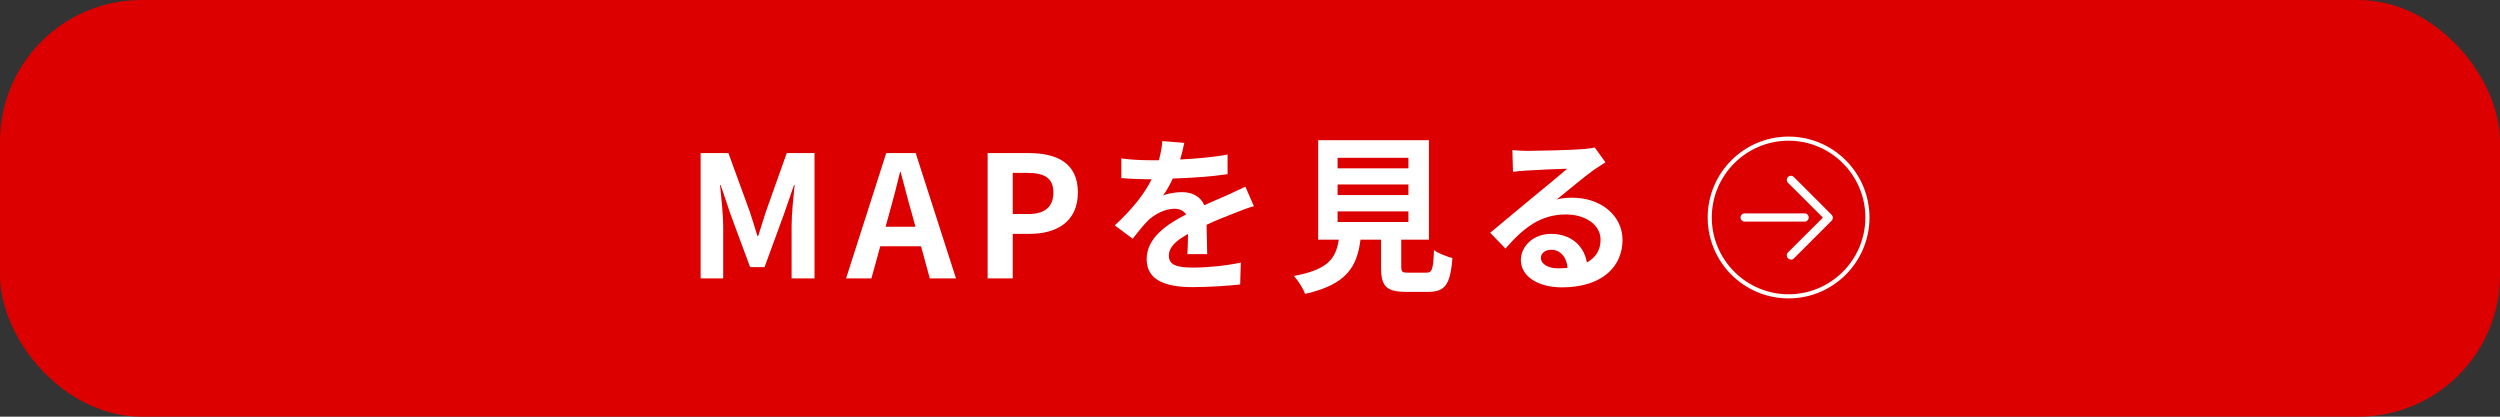 <?xml version="1.0" encoding="UTF-8"?><svg id="uuid-bba7aad1-f942-4c80-a867-ca3b7a20f7e9" xmlns="http://www.w3.org/2000/svg" width="206.1" height="34.35" viewBox="0 0 206.1 34.35"><rect x="0" y="0" width="206.1" height="34.35" fill="#333333" stroke="none"/><g id="uuid-91815192-3762-499c-be4c-a188141b6fe7"><rect x="0" width="206.1" height="34.35" rx="11.67" ry="11.67" fill="#dc0000"/><path d="M57.76,12.62h2.29l1.76,4.83c.22.64.42,1.33.63,2h.07c.22-.67.41-1.35.63-2l1.72-4.83h2.29v10.33h-1.89v-4.31c0-.98.15-2.42.25-3.39h-.05l-.84,2.43-1.59,4.34h-1.19l-1.61-4.34-.82-2.43h-.05c.1.98.26,2.42.26,3.39v4.31h-1.86v-10.33Z" fill="#fff"/><path d="M75.92,20.3h-3.35l-.73,2.65h-2.09l3.31-10.33h2.43l3.32,10.33h-2.16l-.72-2.65ZM75.47,18.69l-.31-1.13c-.32-1.07-.6-2.26-.91-3.38h-.05c-.27,1.13-.57,2.3-.88,3.38l-.31,1.13h2.46Z" fill="#fff"/><path d="M81.42,12.62h3.39c2.29,0,4.05.8,4.05,3.24s-1.77,3.42-3.99,3.42h-1.38v3.67h-2.07v-10.33ZM84.73,17.65c1.43,0,2.11-.6,2.11-1.79s-.75-1.61-2.18-1.61h-1.17v3.39h1.24Z" fill="#fff"/><path d="M97.89,20.94c.03-.4.04-1.05.05-1.65-1.02.56-1.58,1.1-1.58,1.79,0,.77.66.98,2.01.98,1.17,0,2.71-.15,3.92-.41l-.05,1.8c-.92.11-2.61.22-3.91.22-2.16,0-3.8-.52-3.8-2.3s1.68-2.88,3.25-3.69c-.22-.35-.59-.47-.96-.47-.78,0-1.63.45-2.16.95-.42.42-.81.92-1.28,1.52l-1.48-1.1c1.45-1.34,2.43-2.57,3.04-3.8h-.17c-.56,0-1.58-.03-2.33-.1v-1.62c.7.11,1.73.15,2.43.15h.67c.17-.63.26-1.19.28-1.58l1.81.15c-.07.33-.17.81-.34,1.37,1.3-.07,2.7-.18,3.91-.41v1.62c-1.34.2-3.04.31-4.52.36-.22.49-.5.99-.8,1.4.36-.18,1.1-.28,1.56-.28.84,0,1.54.36,1.84,1.08.71-.33,1.3-.57,1.87-.82.53-.24,1.02-.48,1.52-.71l.7,1.61c-.45.11-1.17.39-1.65.59-.62.24-1.4.54-2.25.94.01.77.04,1.79.05,2.42h-1.66Z" fill="#fff"/><path d="M117.59,22.48c.47,0,.56-.24.63-1.86.35.27,1.09.54,1.52.66-.18,2.21-.62,2.78-2,2.78h-1.84c-1.66,0-2.05-.5-2.05-2.07v-2.23h-1.69c-.29,2.22-1.12,3.69-4.57,4.47-.15-.45-.6-1.13-.92-1.48,2.86-.53,3.46-1.47,3.7-2.99h-1.7v-8.2h9.13v8.2h-2.28v2.22c0,.45.08.5.61.5h1.45ZM110.27,13.88h5.84v-.87h-5.84v.87ZM110.27,16.08h5.84v-.87h-5.84v.87ZM110.27,18.3h5.84v-.87h-5.84v.87Z" fill="#fff"/><path d="M132.35,13.38c-.33.21-.65.42-.96.63-.74.52-2.19,1.75-3.06,2.44.46-.13.85-.15,1.3-.15,2.34,0,4.13,1.47,4.13,3.48,0,2.18-1.66,3.91-5,3.91-1.93,0-3.38-.88-3.38-2.26,0-1.12,1.02-2.15,2.49-2.15,1.7,0,2.74,1.05,2.95,2.36.75-.41,1.13-1.05,1.13-1.88,0-1.24-1.26-2.08-2.86-2.08-2.12,0-3.51,1.13-4.98,2.81l-1.26-1.3c.98-.8,2.64-2.21,3.46-2.88.77-.64,2.21-1.8,2.89-2.4-.71.01-2.61.1-3.34.15-.38.01-.81.06-1.13.11l-.05-1.8c.39.04.87.07,1.26.07.73,0,3.69-.07,4.47-.14.57-.04.89-.1,1.06-.14l.89,1.23ZM129.23,22.07c-.08-.89-.6-1.48-1.35-1.48-.52,0-.85.31-.85.66,0,.52.59.87,1.4.87.29,0,.56-.01.81-.04Z" fill="#fff"/><path d="M147.45,24.6c-3.68,0-6.67-2.99-6.67-6.67s2.99-6.67,6.67-6.67,6.67,2.99,6.67,6.67-2.99,6.67-6.67,6.67ZM147.45,11.6c-3.49,0-6.33,2.84-6.33,6.33s2.84,6.33,6.33,6.33,6.33-2.84,6.33-6.33-2.84-6.33-6.33-6.33Z" fill="#fff"/><path d="M147.64,21.39c-.09,0-.17-.03-.24-.1-.13-.13-.13-.35,0-.48l2.88-2.87-2.88-2.87c-.13-.13-.13-.35,0-.48.13-.13.35-.13.48,0l3.12,3.12c.13.13.13.35,0,.48l-3.12,3.12c-.07.07-.15.1-.24.1Z" fill="#fff"/><path d="M148.77,18.27h-4.94c-.19,0-.34-.15-.34-.34s.15-.34.34-.34h4.94c.19,0,.34.15.34.34s-.15.34-.34.34Z" fill="#fff"/></g></svg>